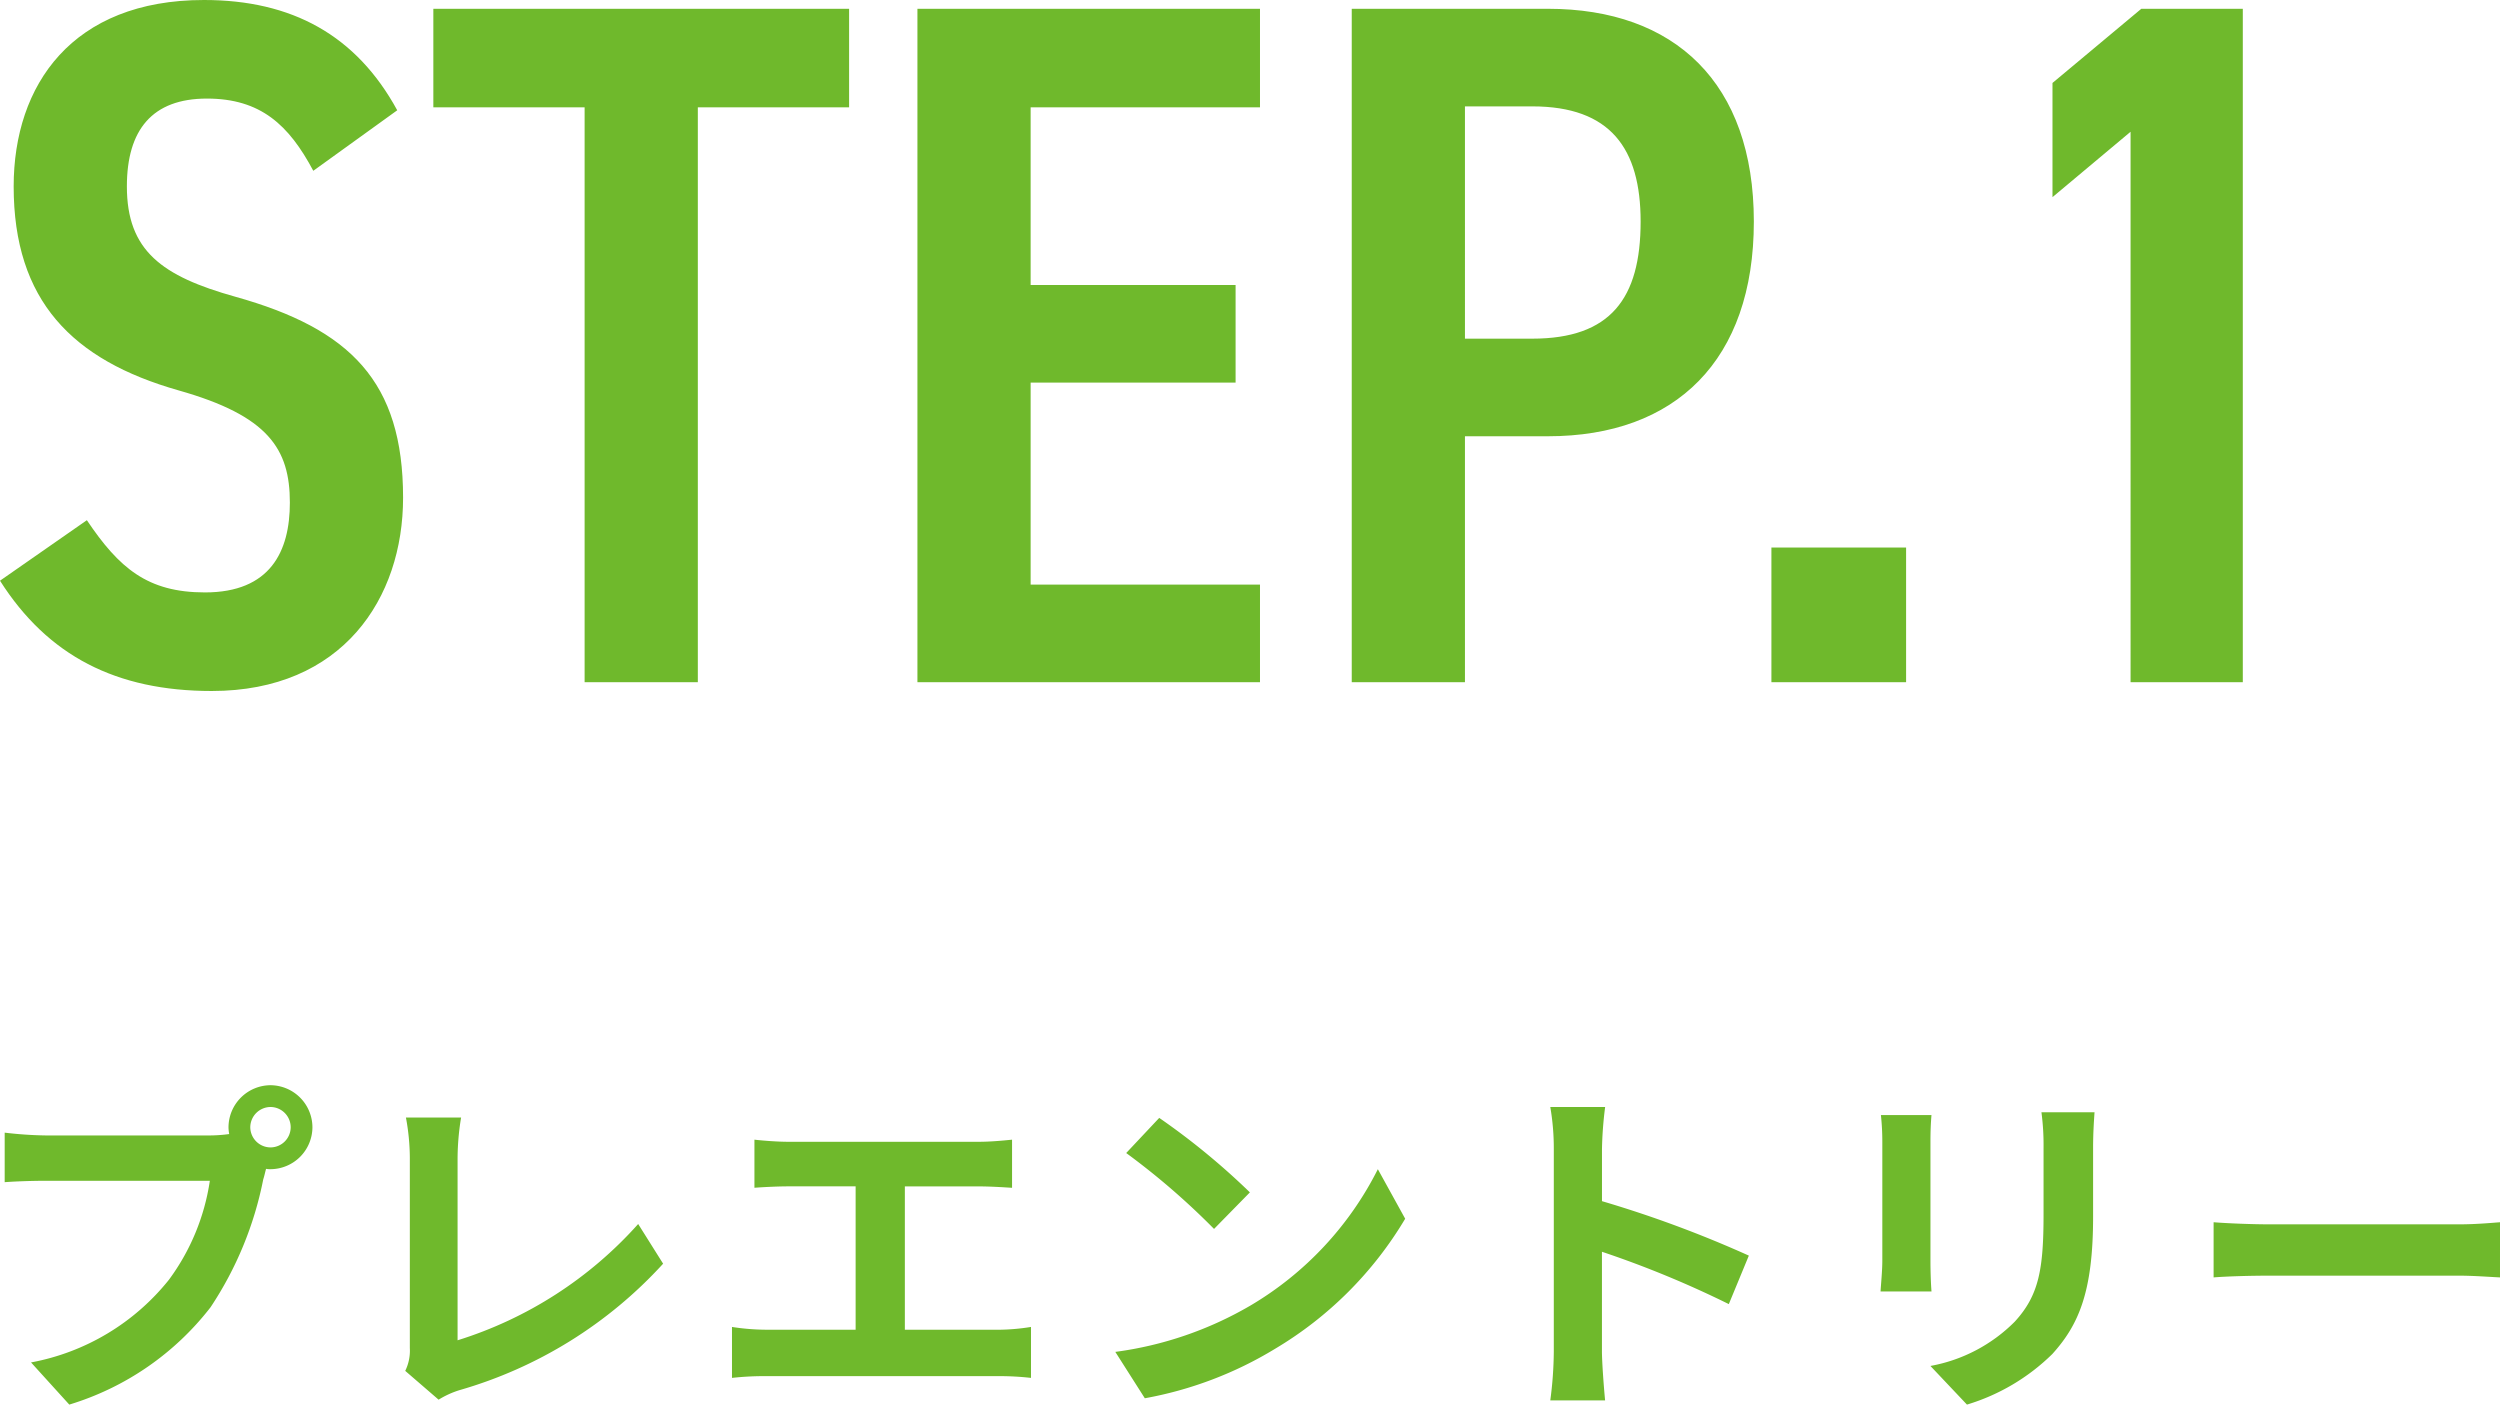 <svg xmlns="http://www.w3.org/2000/svg" width="128.076" height="71.958" viewBox="0 0 128.076 71.958">
  <g id="グループ_2679" data-name="グループ 2679" transform="translate(-1.65 -3355.05)">
    <path id="パス_806" data-name="パス 806" d="M22-29.3c-2.1-3.85-5.4-5.65-9.9-5.65-6.75,0-9.75,4.35-9.75,9.55,0,5.85,3,8.9,8.45,10.45,4.6,1.3,5.7,3,5.7,5.75,0,2.5-1,4.6-4.35,4.6C9.2-4.6,7.75-5.85,6.1-8.3L1.65-5.2C4.1-1.35,7.6.45,12.5.45c6.7,0,9.8-4.75,9.8-9.9,0-5.95-2.7-8.65-8.6-10.3C9.95-20.8,8.15-22.1,8.15-25.4c0-2.9,1.3-4.5,4.1-4.5,2.75,0,4.2,1.35,5.45,3.7Zm1.85-5.2v5.05H31.6V0h5.8V-29.45h7.75V-34.5Zm24.8,0V0H66.2V-5H54.45V-15.35h10.5v-5H54.45v-9.1H66.2V-34.5Zm32.3,21.9c6.55,0,10.55-3.9,10.55-11S87.45-34.5,80.95-34.5H70.9V0h5.8V-12.6Zm-4.25-5V-29.5h3.45c4,0,5.55,2.15,5.55,5.9,0,3.95-1.55,6-5.55,6ZM99.3-6.9H92.4V0h6.9Zm17.25-27.6h-5.2l-4.55,3.8v5.85l4-3.35V0h5.75Z" transform="translate(0 3390)" fill="#6fb92c"/>
    <path id="パス_807" data-name="パス 807" d="M14.472-13.194a1.045,1.045,0,0,1,1.044-1.044,1.041,1.041,0,0,1,1.026,1.044,1.037,1.037,0,0,1-1.026,1.026A1.041,1.041,0,0,1,14.472-13.194Zm-1.116,0a1.994,1.994,0,0,0,.036.342,7.767,7.767,0,0,1-1.026.072H4.032a20.042,20.042,0,0,1-2.142-.144v2.538c.45-.036,1.314-.072,2.142-.072H12.4A11.311,11.311,0,0,1,10.3-5.382,11.8,11.8,0,0,1,3.24-1.152L5.2,1.008a14.457,14.457,0,0,0,7.236-4.986,18.17,18.17,0,0,0,2.7-6.552c.054-.162.09-.342.144-.54a1.026,1.026,0,0,0,.234.018,2.159,2.159,0,0,0,2.142-2.142,2.163,2.163,0,0,0-2.142-2.16A2.166,2.166,0,0,0,13.356-13.194ZM22.41-.72,24.12.756A4.646,4.646,0,0,1,25.182.27a22.556,22.556,0,0,0,10.44-6.48L34.344-8.244a20.625,20.625,0,0,1-9.252,5.958v-9.36a13.166,13.166,0,0,1,.18-2.052H22.446a11.5,11.5,0,0,1,.2,2.052V-1.89A2.351,2.351,0,0,1,22.41-.72ZM40.3-12.564V-10.1c.45-.036,1.224-.072,1.71-.072h3.474v7.344H40.914A11.657,11.657,0,0,1,39.15-2.97V-.36a15.042,15.042,0,0,1,1.764-.09H52.776a14.441,14.441,0,0,1,1.692.09V-2.97a11,11,0,0,1-1.692.144h-4.77V-10.17h3.8c.522,0,1.152.036,1.692.072v-2.466c-.522.054-1.152.108-1.692.108H42.012C41.508-12.456,40.77-12.51,40.3-12.564ZM61.038-13.68l-1.692,1.8a37.426,37.426,0,0,1,4.5,3.888l1.836-1.872A36.354,36.354,0,0,0,61.038-13.68ZM58.788-1.692,60.3.684a19.493,19.493,0,0,0,6.678-2.538,19.14,19.14,0,0,0,6.66-6.66l-1.4-2.538a16.949,16.949,0,0,1-6.552,7A18.552,18.552,0,0,1,58.788-1.692Zm22.464-.036a19.77,19.77,0,0,1-.18,2.52H83.88c-.072-.738-.162-2-.162-2.52V-6.822a51.99,51.99,0,0,1,6.5,2.682l1.026-2.484a58.789,58.789,0,0,0-7.524-2.79v-2.664a19.571,19.571,0,0,1,.162-2.16H81.072a12.5,12.5,0,0,1,.18,2.16Zm27.7-12.24h-2.718a12.7,12.7,0,0,1,.108,1.8v3.42c0,2.808-.234,4.158-1.476,5.508a8.143,8.143,0,0,1-4.32,2.268l1.872,1.98a10.6,10.6,0,0,0,4.374-2.592c1.332-1.476,2.088-3.15,2.088-7.02v-3.564C108.882-12.888,108.918-13.464,108.954-13.968Zm-8.352.144H98.01a12.78,12.78,0,0,1,.072,1.386v6.066c0,.54-.072,1.242-.09,1.584h2.61c-.036-.414-.054-1.116-.054-1.566v-6.084C100.548-13.014,100.566-13.41,100.6-13.824Zm14.454,5.49v2.826c.666-.054,1.872-.09,2.9-.09h9.666c.756,0,1.674.072,2.106.09V-8.334c-.468.036-1.26.108-2.106.108h-9.666C117.018-8.226,115.7-8.28,115.056-8.334Z" transform="translate(0 3426)" fill="#6fb92c"/>
  </g>
</svg>
